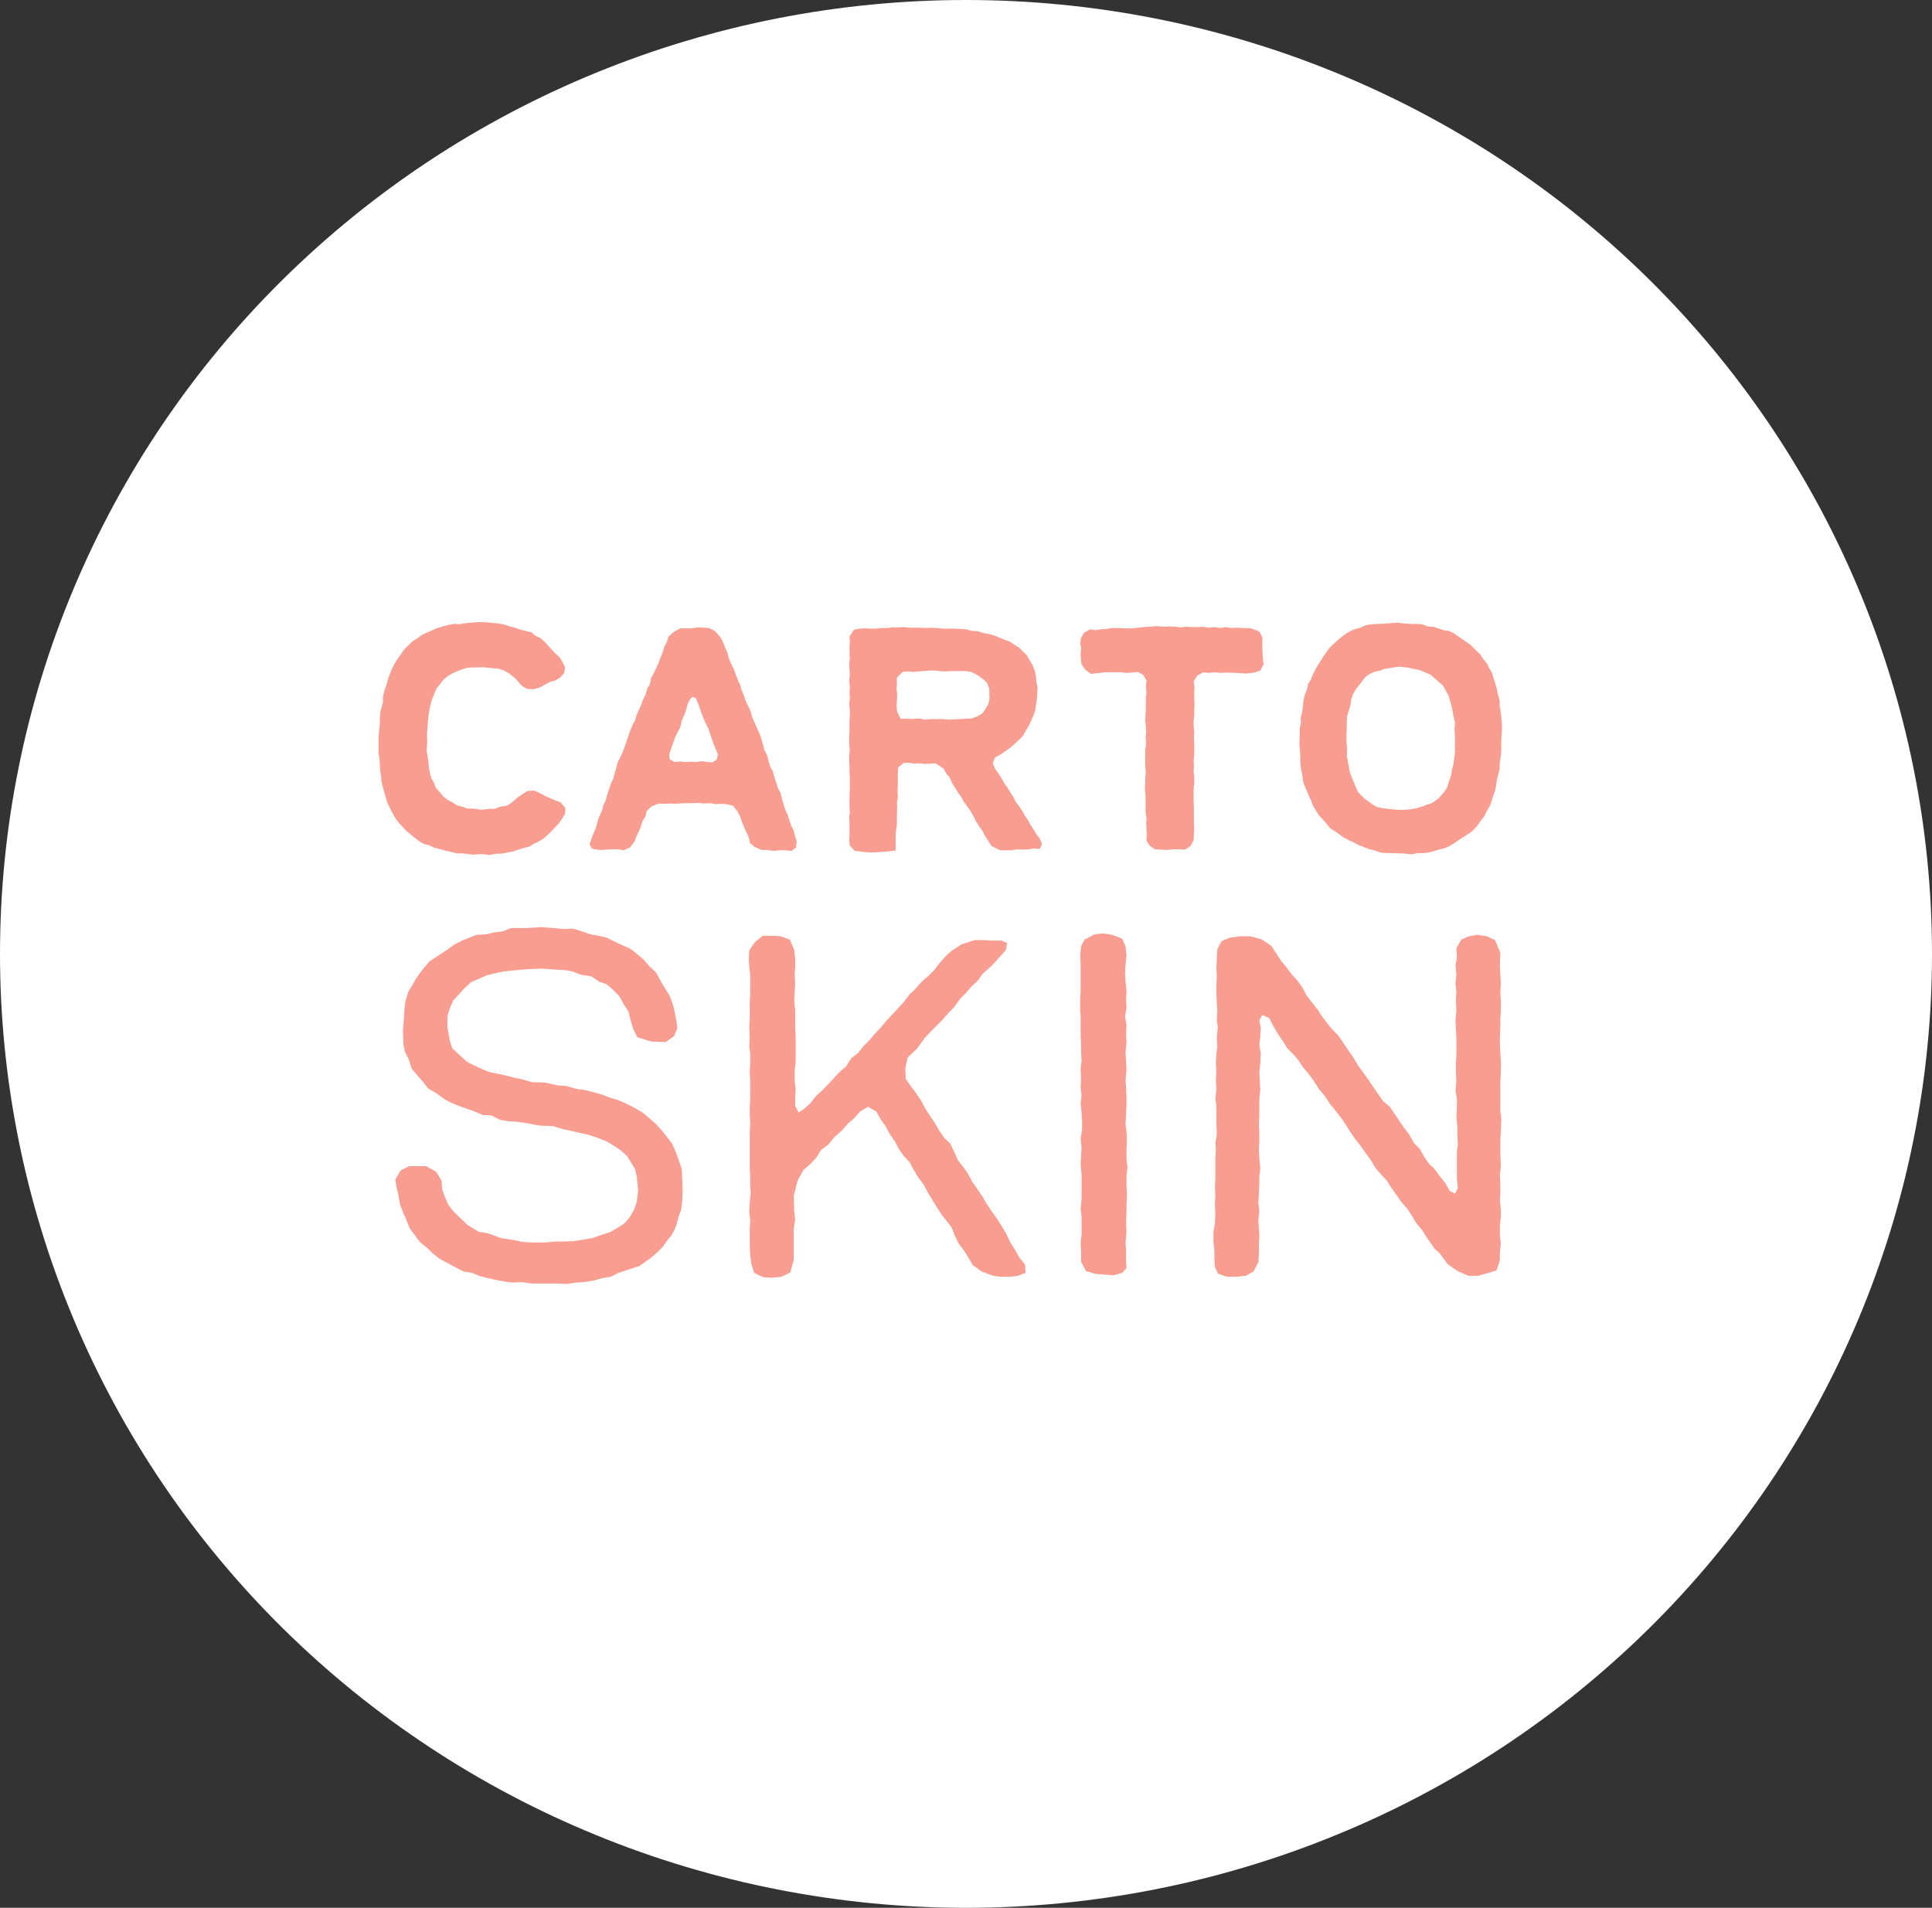 <?xml version="1.0" encoding="UTF-8" standalone="no"?>
<!DOCTYPE svg PUBLIC "-//W3C//DTD SVG 1.1//EN" "http://www.w3.org/Graphics/SVG/1.1/DTD/svg11.dtd">
<svg width="100%" height="100%" viewBox="0 0 80 79" version="1.1" xmlns="http://www.w3.org/2000/svg" xmlns:xlink="http://www.w3.org/1999/xlink" xml:space="preserve" xmlns:serif="http://www.serif.com/" style="fill-rule:evenodd;clip-rule:evenodd;stroke-linejoin:round;stroke-miterlimit:2;">
    <rect x="0" y="0" width="80" height="79" fill="#333333" stroke="none"/>
    <g transform="matrix(1,0,0,-1,0,79)">
        <path d="M40,79C41.31,79 42.617,78.937 43.921,78.81C45.224,78.683 46.519,78.493 47.804,78.241C49.088,77.989 50.358,77.675 51.611,77.299C52.865,76.924 54.097,76.488 55.307,75.993C56.518,75.498 57.701,74.946 58.856,74.336C60.011,73.726 61.134,73.062 62.223,72.343C63.312,71.624 64.363,70.855 65.376,70.034C66.388,69.213 67.358,68.345 68.284,67.431C69.211,66.516 70.089,65.559 70.92,64.559C71.751,63.559 72.531,62.521 73.259,61.445C73.987,60.369 74.659,59.261 75.277,58.12C75.894,56.979 76.454,55.811 76.955,54.616C77.457,53.421 77.897,52.204 78.278,50.966C78.658,49.728 78.976,48.475 79.231,47.206C79.487,45.937 79.679,44.659 79.807,43.372C79.936,42.084 80,40.794 80,39.5C80,38.206 79.936,36.916 79.807,35.628C79.679,34.341 79.487,33.063 79.231,31.794C78.976,30.525 78.658,29.272 78.278,28.034C77.897,26.796 77.457,25.579 76.955,24.384C76.454,23.189 75.894,22.021 75.277,20.88C74.659,19.739 73.987,18.631 73.259,17.555C72.531,16.479 71.751,15.441 70.92,14.441C70.089,13.441 69.211,12.484 68.284,11.569C67.358,10.655 66.388,9.787 65.376,8.966C64.363,8.145 63.312,7.376 62.223,6.657C61.134,5.938 60.011,5.274 58.856,4.664C57.701,4.054 56.518,3.502 55.307,3.007C54.097,2.512 52.865,2.076 51.611,1.701C50.358,1.325 49.088,1.011 47.804,0.759C46.519,0.507 45.224,0.317 43.921,0.19C42.617,0.063 41.31,0 40,0C38.69,0 37.383,0.063 36.079,0.19C34.776,0.317 33.481,0.507 32.196,0.759C30.912,1.011 29.642,1.325 28.389,1.701C27.135,2.076 25.903,2.512 24.693,3.007C23.482,3.502 22.299,4.054 21.144,4.664C19.989,5.274 18.866,5.938 17.777,6.657C16.688,7.376 15.637,8.145 14.624,8.966C13.612,9.787 12.642,10.655 11.716,11.569C10.789,12.484 9.911,13.441 9.08,14.441C8.248,15.441 7.469,16.479 6.741,17.555C6.013,18.631 5.341,19.739 4.723,20.88C4.106,22.021 3.546,23.189 3.045,24.384C2.543,25.579 2.103,26.796 1.722,28.034C1.342,29.272 1.024,30.525 0.769,31.794C0.513,33.063 0.321,34.341 0.193,35.628C0.064,36.916 0,38.206 0,39.5C0,40.794 0.064,42.084 0.193,43.372C0.321,44.659 0.513,45.937 0.769,47.206C1.024,48.475 1.342,49.728 1.722,50.966C2.103,52.204 2.543,53.421 3.045,54.616C3.546,55.811 4.106,56.979 4.723,58.12C5.341,59.261 6.013,60.369 6.741,61.445C7.469,62.521 8.248,63.559 9.08,64.559C9.911,65.559 10.789,66.516 11.716,67.431C12.642,68.345 13.612,69.213 14.624,70.034C15.637,70.855 16.688,71.624 17.777,72.343C18.866,73.062 19.989,73.726 21.144,74.336C22.299,74.946 23.482,75.498 24.693,75.993C25.903,76.488 27.135,76.924 28.389,77.299C29.642,77.675 30.912,77.989 32.196,78.241C33.481,78.493 34.776,78.683 36.079,78.81C37.383,78.937 38.69,79 40,79Z" style="fill:white;fill-rule:nonzero;"/>
    </g>
    <g transform="matrix(1,0,0,-1,15.446,38.769)">
        <path d="M6.56,-14.38L7.62,-14.38L8.02,-14.4L8.42,-14.34L8.76,-14.32L9.12,-14.26L9.48,-14.16L9.84,-14.1L10.16,-13.94L10.52,-13.82L11.02,-13.66L11.48,-13.34L11.78,-13.08L11.98,-12.88L12.18,-12.6L12.38,-12.36L12.56,-11.98L12.64,-11.66L12.76,-11.32L12.8,-11.02L12.82,-10.5L12.8,-9.96L12.78,-9.62L12.64,-9.22L12.54,-8.94L12.38,-8.58L12.18,-8.32L11.94,-8.02L11.72,-7.78L11.4,-7.5L11.16,-7.3L10.82,-7.1L10.5,-6.94L10.14,-6.78L9.8,-6.68L9.5,-6.56L9.14,-6.46L8.74,-6.36L8.42,-6.32L8,-6.2L7.66,-6.18L7.14,-6.06L6.56,-6.04L6.24,-5.94L5.86,-5.86L5.48,-5.76L4.8,-5.62L4.38,-5.44L3.92,-5.22L3.54,-4.88L3.28,-4.64L3.18,-4.32L3.08,-3.78L3.08,-3.32L3.18,-2.98L3.32,-2.66L3.78,-2.16L4.06,-1.9L4.34,-1.78L4.7,-1.62L5.04,-1.54L5.4,-1.46L5.74,-1.42L6.46,-1.36L7.04,-1.34L7.54,-1.38L7.94,-1.4L8.26,-1.46L8.64,-1.6L9.04,-1.66L9.36,-1.88L9.66,-1.98L9.92,-2.2L10.2,-2.48L10.36,-2.78L10.58,-3.12L10.66,-3.46L10.76,-3.8L10.94,-4.18L11.52,-4.36L12.12,-4.38L12.46,-4.14L12.6,-3.82L12.56,-3.48L12.48,-3.08L12.4,-2.78L12.28,-2.46L12.08,-2.14L11.88,-1.8L11.72,-1.5L11.44,-1.24L11.2,-0.96L10.96,-0.76L10.66,-0.52L10.3,-0.36L10.04,-0.24L9.68,-0.06L9.34,0.02L9,0.08L8.6,0.22L8.26,0.32L7.92,0.3L6.98,0.38L6.4,0.34L5.72,0.34L5.36,0.2L5.02,0.16L4.7,0.08L4.3,0.06L3.98,-0.06L3.64,-0.2L3.34,-0.36L3.04,-0.58L2.76,-0.76L2.34,-1.04L2.02,-1.42L1.8,-1.72L1.62,-2.04L1.46,-2.3L1.34,-2.7L1.3,-3.02L1.28,-3.4L1.24,-3.9L1.26,-4.48L1.32,-4.78L1.48,-5.1L1.6,-5.48L1.82,-5.74L2.08,-6.04L2.28,-6.3L2.62,-6.5L2.92,-6.72L3.2,-6.88L3.54,-7.02L4.22,-7.26L4.54,-7.4L4.9,-7.42L5.26,-7.6L5.6,-7.66L5.96,-7.68L6.36,-7.74L6.9,-7.84L7.44,-7.86L7.84,-7.98L8.92,-8.22L9.28,-8.34L9.64,-8.48L9.92,-8.64L10.22,-8.84L10.52,-9.1L10.84,-9.62L10.92,-9.94L10.98,-10.52L10.92,-11L10.82,-11.3L10.64,-11.62L10.42,-11.88L10.12,-12.08L9.8,-12.26L9.48,-12.36L9.08,-12.5L8.34,-12.62L7.98,-12.64L7.6,-12.64L7.1,-12.68L6.56,-12.68L6.2,-12.66L5.84,-12.58L5.3,-12.5L4.76,-12.3L4.38,-12.24L3.92,-11.96L3.54,-11.6L3.32,-11.38L3.12,-11.12L2.96,-10.76L2.86,-10.46L2.84,-10.12L2.62,-9.76L2.2,-9.52L1.5,-9.52L1.14,-9.7L0.92,-10.08L0.98,-10.42L1.06,-10.76L1.12,-11.12L1.24,-11.42L1.38,-11.74L1.52,-12.1L1.96,-12.68L2.26,-12.92L2.48,-13.14L2.76,-13.36L3.74,-13.88L4.1,-13.94L4.44,-14.08L4.94,-14.2L5.46,-14.3L5.8,-14.34L6.18,-14.32L6.56,-14.38ZM15.66,-13.54L15.78,-13.94L16.16,-14.12L16.52,-14.14L16.92,-14.1L17.28,-13.92L17.42,-13.4L17.42,-12.12L17.48,-11.74L17.44,-11.38L17.42,-10.76L17.58,-10.12L17.82,-9.68L18.12,-9.42L18.36,-9.16L18.56,-8.84L18.86,-8.62L19.1,-8.32L19.42,-8.04L19.66,-7.76L19.92,-7.54L20.16,-7.26L20.5,-7.06L20.84,-7.26L21.02,-7.58L21.22,-7.86L21.4,-8.2L21.6,-8.48L21.78,-8.82L21.98,-9.1L22.22,-9.36L22.38,-9.66L22.6,-10.02L22.8,-10.28L22.98,-10.62L23.14,-10.88L23.32,-11.18L23.54,-11.52L23.76,-11.8L23.96,-12.06L24.1,-12.42L24.26,-12.74L24.46,-13L24.66,-13.32L24.84,-13.62L25.2,-13.88L25.68,-14.06L25.98,-14.1L26.38,-14.1L26.7,-14.06L27.02,-13.94L27,-13.6L26.76,-13.3L26.58,-12.98L26.38,-12.66L26.22,-12.32L26.04,-12.02L25.84,-11.7L25.64,-11.42L25.42,-11.1L25.26,-10.82L25.06,-10.52L24.82,-10.18L24.64,-9.84L24.46,-9.58L24.22,-9.28L24.08,-8.96L23.9,-8.58L23.66,-8.36L23.44,-8.04L23.24,-7.7L23.04,-7.4L22.86,-7.12L22.68,-6.78L22.46,-6.46L22.26,-6.2L22.06,-5.9L22.04,-5.46L22.14,-5.02L22.52,-4.66L22.84,-4.22L23.08,-3.96L23.58,-3.46L23.84,-3.16L24.06,-2.94L24.32,-2.58L24.56,-2.34L24.78,-2.08L25.04,-1.84L25.24,-1.56L25.64,-1.2L26.2,-0.58L26.26,-0.28L26.02,-0.18L25.64,-0.18L25.28,-0.16L24.9,-0.16L24.36,-0.34L23.96,-0.6L23.74,-0.8L23.5,-1.06L23.24,-1.4L23,-1.64L22.72,-1.88L22.46,-2.18L22.22,-2.4L22,-2.7L21.54,-3.2L21.26,-3.5L21.06,-3.74L20.76,-4.06L20.56,-4.3L20.3,-4.56L20.1,-4.82L19.8,-5.06L19.58,-5.4L19.34,-5.6L19.08,-5.88L18.86,-6.12L18.62,-6.36L18.34,-6.62L18.12,-6.9L17.86,-7.14L17.62,-7.3L17.48,-7.02L17.48,-6.68L17.5,-6.34L17.46,-5.98L17.46,-5.56L17.5,-5.2L17.5,-4.14L17.48,-3.74L17.48,-3.06L17.44,-2.68L17.46,-2.34L17.48,-1.94L17.46,-1.6L17.48,-1.26L17.48,-0.92L17.44,-0.56L17.26,-0.14L16.88,-0L16.52,0.02L16.14,0.02L15.82,-0.24L15.58,-0.58L15.56,-0.94L15.58,-1.28L15.62,-1.62L15.62,-2.38L15.6,-2.74L15.6,-3.42L15.58,-3.8L15.6,-4.2L15.58,-4.56L15.62,-4.88L15.62,-5.24L15.6,-5.64L15.62,-6L15.62,-6.66L15.6,-7.08L15.6,-7.42L15.62,-7.76L15.6,-8.1L15.6,-9.62L15.62,-9.94L15.62,-10.34L15.64,-10.64L15.6,-11.02L15.58,-11.42L15.62,-11.76L15.6,-12.1L15.6,-12.88L15.62,-13.2L15.66,-13.54ZM30.6,0.06L31.02,-0.1L31.16,-0.42L31.2,-0.8L31.16,-1.16L31.14,-1.56L31.16,-1.88L31.2,-2.26L31.18,-2.64L31.2,-2.94L31.14,-3.32L31.2,-3.7L31.18,-4.08L31.2,-4.4L31.16,-4.8L31.18,-5.16L31.2,-5.5L31.16,-5.94L31.18,-6.24L31.2,-6.66L31.2,-6.96L31.18,-7.4L31.16,-7.78L31.2,-8.1L31.22,-8.48L31.2,-8.78L31.2,-9.24L31.24,-9.56L31.2,-9.96L31.2,-10.34L31.22,-10.68L31.2,-11.12L31.2,-11.5L31.18,-11.82L31.2,-12.26L31.16,-12.68L31.18,-13.06L31.18,-13.4L31.2,-13.74L31.02,-13.94L30.66,-14.04L29.9,-13.98L29.52,-13.86L29.32,-13.48L29.32,-13.06L29.3,-12.7L29.34,-12.38L29.34,-11.6L29.3,-11.28L29.34,-10.9L29.34,-9.88L29.3,-9.44L29.32,-9.1L29.34,-8.74L29.3,-8.38L29.36,-8.04L29.36,-7.66L29.34,-7.3L29.3,-6.9L29.34,-6.6L29.3,-6.24L29.32,-5.92L29.3,-5.48L29.34,-5.14L29.32,-4.8L29.32,-4.4L29.3,-4.1L29.3,-3.36L29.28,-3L29.28,-2.64L29.3,-2.24L29.3,-1.14L29.28,-0.8L29.32,-0.42L29.46,-0.14L29.88,0.08L30.22,0.12L30.6,0.06ZM45.38,-0L45.06,-0.14L44.86,-0.5L44.88,-0.9L44.82,-1.22L44.86,-1.58L44.82,-1.96L44.86,-2.3L44.84,-2.66L44.86,-3.08L44.82,-3.48L44.84,-3.86L44.86,-4.18L44.86,-4.92L44.84,-5.26L44.84,-5.64L44.86,-6L44.82,-6.4L44.88,-6.72L44.88,-7.08L44.86,-7.52L44.9,-7.9L44.9,-8.24L44.92,-8.6L44.88,-8.94L44.88,-10.04L44.92,-10.44L44.8,-10.66L44.58,-10.54L44.4,-10.22L44.16,-9.92L43.94,-9.62L43.74,-9.44L43.52,-9.12L43.34,-8.8L43.1,-8.56L42.9,-8.2L42.68,-7.92L42.28,-7.32L42.1,-7.06L41.82,-6.82L41.5,-6.36L41.2,-5.92L41,-5.64L40.78,-5.34L40.58,-5L40.38,-4.72L39.98,-4.12L39.74,-3.88L39.54,-3.64L39.3,-3.32L39.1,-3.02L38.66,-2.46L38.48,-2.12L38.28,-1.84L38.04,-1.58L37.82,-1.28L37.6,-1.02L37.42,-0.74L37.2,-0.4L36.78,-0.12L36.32,-0L35.9,-0L35.48,-0.06L35.14,-0.2L34.96,-0.54L34.94,-0.92L34.92,-1.34L34.94,-1.64L34.92,-1.98L34.92,-2.4L34.94,-2.78L34.96,-3.12L34.94,-3.48L34.98,-3.76L34.94,-4.2L34.96,-4.58L34.92,-4.88L34.9,-5.22L34.92,-5.62L34.9,-5.96L34.92,-6.34L34.88,-6.72L34.92,-7.02L34.92,-7.76L34.94,-8.18L34.88,-8.54L34.9,-8.82L34.88,-9.22L34.88,-10L34.86,-10.34L34.88,-10.72L34.86,-11.06L34.88,-11.46L34.86,-11.88L34.8,-12.26L34.8,-12.66L34.84,-13.04L34.84,-13.36L34.86,-13.7L35,-13.98L35.36,-14.1L35.78,-14.1L36.14,-14.06L36.46,-13.88L36.66,-13.5L36.68,-13.18L36.68,-12.78L36.7,-12.44L36.68,-12.08L36.66,-11.74L36.7,-11.4L36.66,-11.04L36.68,-10.68L36.7,-10.26L36.7,-9.92L36.74,-9.62L36.7,-9.2L36.68,-8.86L36.7,-8.46L36.7,-8.14L36.68,-7.82L36.7,-7.44L36.7,-6.74L36.74,-6.36L36.72,-5.98L36.7,-5.64L36.74,-5.26L36.76,-4.84L36.7,-4.52L36.74,-4.14L36.76,-3.8L36.7,-3.48L36.82,-3.26L37.1,-3.38L37.28,-3.72L37.48,-4.06L37.66,-4.32L37.86,-4.64L38.12,-4.9L38.32,-5.14L38.52,-5.44L38.76,-5.72L38.96,-6L39.18,-6.34L39.4,-6.6L39.64,-6.96L39.84,-7.2L40.16,-7.62L40.48,-8.12L40.66,-8.38L40.88,-8.66L41.1,-8.98L41.3,-9.24L41.5,-9.58L41.72,-9.84L41.98,-10.12L42.16,-10.4L42.58,-11L42.84,-11.3L43.02,-11.58L43.2,-11.88L43.42,-12.14L43.64,-12.48L43.96,-12.94L44.18,-13.14L44.5,-13.58L44.9,-13.86L45.36,-14.06L45.76,-14.06L46.12,-13.96L46.52,-13.84L46.66,-13.42L46.66,-13.1L46.7,-12.7L46.66,-12.4L46.66,-12L46.7,-11.62L46.7,-11.32L46.66,-10.94L46.68,-10.64L46.68,-10.28L46.66,-9.9L46.7,-9.54L46.68,-9L46.68,-8.44L46.7,-8.08L46.72,-7.58L46.68,-7.22L46.68,-6.06L46.7,-5.6L46.7,-5.18L46.66,-4.46L46.66,-4.16L46.68,-3.76L46.68,-3.42L46.7,-3.06L46.7,-2.72L46.68,-2.28L46.7,-1.94L46.68,-1.6L46.66,-1.24L46.68,-0.68L46.46,-0.16L46.12,-0L45.74,0.06L45.38,-0Z" style="fill:rgb(248,157,144);fill-rule:nonzero;"/>
    </g>
    <g transform="matrix(1,0,0,-1,15.169,26.031)">
        <path d="M5.122,-9.373L5.369,-9.321L5.59,-9.321L5.85,-9.269L6.071,-9.23L6.292,-9.152L6.5,-9.087L6.76,-9.022L6.942,-8.905L7.137,-8.814L7.332,-8.697L7.592,-8.463L7.852,-8.19L7.995,-8.034L8.125,-7.839L8.229,-7.67L8.242,-7.423L8.034,-7.189L7.826,-7.111L7.605,-7.02L7.384,-6.916L7.163,-6.799L6.955,-6.708L6.669,-6.721L6.292,-6.968L6.006,-7.215L5.824,-7.332L5.551,-7.371L5.317,-7.462L5.122,-7.462L4.784,-7.501L4.407,-7.449L4.173,-7.449L3.965,-7.371L3.783,-7.332L3.575,-7.202L3.38,-7.098L3.198,-6.968L3.042,-6.773L2.886,-6.604L2.808,-6.396L2.691,-6.201L2.626,-5.954L2.587,-5.733L2.574,-5.538L2.535,-5.278L2.496,-5.057L2.522,-4.706L2.509,-4.355L2.535,-4.056L2.548,-3.848L2.574,-3.614L2.613,-3.367L2.652,-3.172L2.717,-2.938L2.808,-2.704L2.912,-2.47L3.042,-2.314L3.185,-2.119L3.38,-1.963L3.575,-1.846L3.783,-1.755L4.03,-1.664L4.225,-1.612L4.849,-1.599L5.213,-1.638L5.447,-1.651L5.681,-1.729L5.902,-1.846L6.201,-2.093L6.435,-2.366L6.656,-2.496L6.929,-2.509L7.163,-2.444L7.358,-2.34L7.592,-2.21L7.826,-2.145L8.021,-2.028L8.19,-1.846L8.229,-1.599L8.138,-1.417L8.021,-1.209L7.787,-0.988L7.631,-0.819L7.384,-0.546L7.215,-0.39L7.007,-0.299L6.838,-0.156L6.37,-0.039L6.162,0.039L5.941,0.091L5.707,0.169L5.512,0.208L5.252,0.234L5.031,0.26L4.68,0.273L4.329,0.247L4.069,0.221L3.861,0.182L3.64,0.195L3.406,0.156L2.938,0.026L2.496,-0.169L2.301,-0.26L2.106,-0.403L1.924,-0.52L1.755,-0.676L1.573,-0.858L1.456,-1.027L1.313,-1.222L1.183,-1.43L1.079,-1.625L0.988,-1.846L0.897,-2.093L0.845,-2.301L0.741,-2.587L0.689,-2.821L0.689,-3.042L0.624,-3.276L0.572,-3.497L0.559,-3.744L0.559,-3.952L0.533,-4.199L0.507,-4.459L0.507,-5.148L0.546,-5.421L0.572,-5.863L0.611,-6.097L0.624,-6.318L0.676,-6.539L0.741,-6.76L0.871,-7.215L1.092,-7.657L1.196,-7.839L1.326,-8.021L1.638,-8.359L1.794,-8.489L1.989,-8.645L2.171,-8.788L2.379,-8.918L2.613,-8.97L2.808,-9.074L3.042,-9.126L3.263,-9.191L3.51,-9.243L3.744,-9.308L3.978,-9.308L4.433,-9.36L4.797,-9.334L5.122,-9.373ZM16.874,-9.204L17.121,-9.178L17.329,-9.178L17.602,-9.204L17.784,-9.074L17.823,-8.827L17.758,-8.606L17.693,-8.359L17.602,-8.177L17.511,-7.93L17.446,-7.709L17.342,-7.488L17.264,-7.241L17.212,-7.046L17.147,-6.799L17.03,-6.578L16.978,-6.383L16.9,-6.162L16.835,-5.915L16.718,-5.694L16.653,-5.473L16.588,-5.226L16.484,-5.031L16.432,-4.823L16.315,-4.433L16.185,-4.134L15.977,-3.666L15.912,-3.432L15.834,-3.25L15.73,-3.042L15.639,-2.795L15.535,-2.535L15.483,-2.34L15.392,-2.145L15.301,-1.911L15.223,-1.69L15.106,-1.456L15.015,-1.235L14.95,-0.988L14.846,-0.767L14.768,-0.546L14.677,-0.377L14.443,-0.104L14.196,0.026L13.715,0.052L13.481,0.013L13,0.013L12.74,-0.13L12.506,-0.338L12.441,-0.559L12.337,-0.754L12.272,-0.988L12.168,-1.222L12.103,-1.417L11.999,-1.651L11.791,-2.054L11.739,-2.314L11.635,-2.47L11.57,-2.717L11.453,-2.951L11.388,-3.146L11.284,-3.367L11.193,-3.575L11.128,-3.809L11.024,-3.978L10.933,-4.212L10.842,-4.459L10.777,-4.667L10.699,-4.888L10.621,-5.096L10.517,-5.33L10.413,-5.525L10.322,-5.863L10.218,-6.227L10.114,-6.448L10.049,-6.656L9.971,-6.877L9.919,-7.098L9.815,-7.319L9.75,-7.566L9.646,-7.774L9.568,-8.008L9.503,-8.255L9.36,-8.593L9.243,-8.918L9.334,-9.1L9.529,-9.152L9.75,-9.165L10.088,-9.139L10.439,-9.139L10.66,-9.178L10.933,-9.048L11.115,-8.801L11.18,-8.606L11.284,-8.398L11.362,-8.216L11.44,-7.956L11.557,-7.787L11.609,-7.553L11.817,-7.358L12.116,-7.241L12.337,-7.254L12.584,-7.241L12.805,-7.254L13.13,-7.228L13.507,-7.228L13.715,-7.215L13.975,-7.241L14.222,-7.228L14.456,-7.267L14.703,-7.254L14.911,-7.267L15.184,-7.332L15.366,-7.566L15.47,-7.761L15.548,-7.982L15.626,-8.19L15.717,-8.385L15.834,-8.632L15.886,-8.879L16.094,-9.048L16.367,-9.165L16.601,-9.165L16.874,-9.204ZM14.339,-5.538L14.131,-5.525L13.897,-5.486L13.637,-5.525L13.429,-5.512L13.208,-5.525L13,-5.499L12.766,-5.525L12.558,-5.408L12.545,-5.2L12.623,-4.966L12.714,-4.706L12.779,-4.511L13,-4.082L13.065,-3.796L13.156,-3.601L13.234,-3.393L13.299,-3.146L13.39,-2.938L13.507,-2.821L13.65,-2.886L13.741,-3.107L13.819,-3.328L13.884,-3.51L13.962,-3.718L14.053,-3.926L14.17,-4.147L14.235,-4.355L14.3,-4.55L14.391,-4.797L14.469,-4.992L14.56,-5.2L14.508,-5.421L14.339,-5.538ZM20.93,-9.269L21.19,-9.256L21.398,-9.243L21.671,-9.217L21.918,-9.191L21.918,-8.606L21.931,-8.372L21.97,-8.125L21.97,-7.657L21.983,-7.41L21.97,-7.202L22.009,-6.968L21.996,-6.721L22.009,-6.448L22.009,-5.993L22.022,-5.746L22.243,-5.564L22.438,-5.551L22.685,-5.59L22.906,-5.577L23.114,-5.603L23.569,-5.577L23.894,-5.785L24.011,-5.993L24.154,-6.162L24.258,-6.396L24.388,-6.604L24.505,-6.799L24.648,-6.994L24.752,-7.189L24.908,-7.397L25.025,-7.566L25.155,-7.787L25.246,-7.982L25.389,-8.203L25.519,-8.385L25.623,-8.593L25.896,-9.009L26.247,-9.178L26.715,-9.178L26.962,-9.139L27.17,-9.152L27.43,-9.139L27.638,-9.1L27.885,-9.126L27.976,-8.905L27.885,-8.697L27.755,-8.528L27.625,-8.307L27.508,-8.138L27.404,-7.943L27.261,-7.735L27.157,-7.54L27.027,-7.358L26.884,-7.163L26.78,-6.955L26.663,-6.773L26.533,-6.565L26.403,-6.383L26.299,-6.188L26.169,-5.993L26.039,-5.811L25.935,-5.577L26.039,-5.33L26.234,-5.226L26.442,-5.083L26.637,-4.953L26.845,-4.771L26.988,-4.641L27.17,-4.459L27.3,-4.238L27.417,-4.043L27.521,-3.835L27.625,-3.588L27.703,-3.367L27.729,-3.159L27.768,-2.886L27.794,-2.418L27.742,-2.21L27.729,-1.976L27.677,-1.742L27.586,-1.508L27.482,-1.339L27.352,-1.105L27.027,-0.78L26.832,-0.663L26.637,-0.533L26.416,-0.455L25.974,-0.273L25.766,-0.221L25.545,-0.182L25.311,-0.104L25.077,-0.091L24.83,-0.026L24.349,-0L23.894,-0L23.426,0.039L23.192,0.026L22.932,0.039L22.49,0.039L22.243,0.065L22.022,0.052L21.788,0.052L21.541,0.026L21.333,0.026L21.086,-0L20.891,-0L20.644,0.013L20.436,-0L20.202,-0.039L20.007,-0.325L20.02,-0.52L20.007,-0.767L20.007,-0.988L20.02,-1.222L19.994,-1.469L20.007,-1.69L20.02,-1.924L19.994,-2.158L20.02,-2.405L20.007,-2.639L20.02,-2.899L19.994,-3.107L20.02,-3.38L20.02,-3.614L20.007,-3.835L20.007,-4.277L19.994,-4.511L19.994,-4.784L20.02,-5.018L19.994,-5.239L19.994,-5.447L20.007,-5.707L20.007,-5.941L20.02,-6.149L20.02,-6.656L20.007,-6.89L20.007,-7.332L20.02,-7.605L19.994,-7.8L20.007,-8.047L20.007,-8.528L19.994,-8.762L20.02,-8.983L20.228,-9.204L20.696,-9.256L20.93,-9.269ZM24.102,-3.77L23.868,-3.744L23.374,-3.744L23.127,-3.77L22.893,-3.718L22.633,-3.744L22.399,-3.731L22.126,-3.731L21.983,-3.458L21.957,-3.237L21.97,-3.016L21.983,-2.73L21.957,-2.509L21.97,-2.262L21.97,-2.028L22.204,-1.794L22.425,-1.768L22.672,-1.794L22.893,-1.768L23.127,-1.755L23.374,-1.729L23.608,-1.742L23.842,-1.768L24.076,-1.768L24.297,-1.755L24.804,-1.755L25.051,-1.794L25.311,-1.924L25.506,-2.067L25.688,-2.223L25.792,-2.47L25.805,-2.899L25.753,-3.133L25.623,-3.354L25.493,-3.523L25.285,-3.64L25.077,-3.718L24.102,-3.77ZM33.15,-9.165L33.423,-9.139L33.657,-9.139L33.891,-9.152L34.125,-9.009L34.255,-8.762L34.268,-8.502L34.281,-8.307L34.268,-8.047L34.268,-7.436L34.255,-7.124L34.255,-6.643L34.281,-6.396L34.281,-6.149L34.255,-5.928L34.268,-5.694L34.255,-5.46L34.281,-5.239L34.281,-4.784L34.268,-4.55L34.281,-4.29L34.255,-4.03L34.255,-3.822L34.281,-3.614L34.281,-3.38L34.294,-3.094L34.281,-2.86L34.281,-2.626L34.294,-2.405L34.255,-2.197L34.398,-1.95L34.658,-1.807L34.866,-1.833L35.126,-1.807L35.36,-1.833L35.685,-1.82L36.049,-1.833L36.426,-1.859L36.777,-1.82L37.024,-1.729L37.154,-1.469L37.128,-1.274L37.115,-1.066L37.102,-0.832L37.102,-0.364L36.972,-0.117L36.634,0.013L36.296,0.026L36.036,0.039L35.802,0.026L35.581,0.065L35.36,0.026L35.126,0.065L34.879,0.039L34.632,0.078L34.424,0.065L34.177,0.065L33.93,0.078L33.709,0.052L33.488,0.078L33.228,0.091L33.007,0.078L32.773,0.104L32.201,0.065L31.746,0.013L31.369,0.013L31.135,0.026L30.875,0.026L30.654,-0.013L30.42,-0.026L30.186,-0.065L29.978,-0.026L29.718,-0.169L29.588,-0.403L29.562,-0.611L29.601,-0.819L29.575,-1.04L29.588,-1.248L29.614,-1.469L29.77,-1.703L30.004,-1.872L30.615,-1.807L31.239,-1.807L31.46,-1.833L31.707,-1.82L31.954,-1.794L32.175,-1.924L32.305,-2.145L32.279,-2.392L32.305,-2.639L32.279,-2.847L32.279,-3.328L32.266,-3.549L32.253,-3.822L32.279,-4.03L32.292,-4.303L32.266,-4.485L32.292,-4.758L32.253,-5.018L32.253,-5.72L32.279,-5.954L32.253,-6.175L32.253,-6.409L32.24,-6.656L32.266,-6.89L32.266,-7.592L32.305,-7.852L32.292,-8.086L32.318,-8.554L32.305,-8.788L32.435,-8.983L32.656,-9.139L32.929,-9.152L33.15,-9.165ZM43.277,-9.347L43.537,-9.295L43.758,-9.295L44.005,-9.269L44.46,-9.139L44.668,-9.087L44.863,-8.996L45.097,-8.853L45.279,-8.723L45.487,-8.593L45.76,-8.411L45.994,-8.177L46.124,-7.982L46.28,-7.787L46.397,-7.553L46.501,-7.384L46.592,-7.163L46.657,-6.929L46.735,-6.721L46.787,-6.461L46.813,-6.266L46.878,-6.019L46.93,-5.798L46.93,-5.59L46.969,-5.317L46.995,-5.096L46.995,-4.615L47.021,-4.264L47.021,-3.9L46.995,-3.653L46.969,-3.432L46.93,-3.211L46.93,-3.003L46.865,-2.743L46.787,-2.405L46.683,-2.067L46.605,-1.82L46.488,-1.625L46.397,-1.43L46.241,-1.248L46.124,-1.066L45.708,-0.663L45.24,-0.338L45.058,-0.208L44.863,-0.104L44.616,-0.065L44.187,0.078L43.953,0.091L43.719,0.182L43.498,0.195L43.238,0.195L43.043,0.208L42.679,0.247L41.964,0.195L41.626,0.182L41.392,0.143L41.158,0.039L40.924,-0.026L40.716,-0.117L40.508,-0.247L40.339,-0.377L40.131,-0.559L39.884,-0.793L39.663,-1.105L39.429,-1.469L39.312,-1.664L39.195,-1.898L39.117,-2.093L39,-2.288L38.948,-2.522L38.857,-2.756L38.805,-2.99L38.779,-3.224L38.753,-3.445L38.688,-3.705L38.701,-3.9L38.649,-4.134L38.649,-4.407L38.636,-4.771L38.662,-5.109L38.675,-5.317L38.675,-5.551L38.701,-5.798L38.753,-6.032L38.779,-6.266L38.831,-6.461L38.935,-6.708L39.026,-6.916L39.117,-7.111L39.208,-7.345L39.338,-7.566L39.468,-7.761L39.598,-7.891L39.767,-8.086L39.91,-8.268L40.183,-8.437L40.482,-8.658L40.69,-8.762L40.885,-8.853L41.106,-8.97L41.288,-9.035L41.509,-9.126L41.73,-9.178L42.029,-9.282L42.367,-9.295L42.939,-9.308L43.277,-9.347ZM42.666,-7.501L42.081,-7.436L41.847,-7.384L41.626,-7.254L41.327,-7.033L41.067,-6.773L40.976,-6.565L40.846,-6.266L40.729,-5.967L40.677,-5.694L40.638,-5.473L40.599,-5.278L40.612,-5.031L40.586,-4.693L40.586,-4.342L40.599,-4.095L40.599,-3.822L40.612,-3.627L40.677,-3.406L40.755,-3.146L40.781,-2.938L40.859,-2.704L40.976,-2.509L41.171,-2.262L41.379,-1.989L41.561,-1.872L41.756,-1.781L41.964,-1.742L42.172,-1.664L42.757,-1.573L43.121,-1.612L43.355,-1.664L43.615,-1.716L44.057,-1.898L44.59,-2.366L44.681,-2.535L44.811,-2.769L44.876,-2.99L44.941,-3.224L45.032,-3.679L45.084,-3.913L45.058,-4.16L45.084,-4.524L45.071,-4.914L45.084,-5.122L45.045,-5.369L45.019,-5.59L44.954,-5.85L44.915,-6.071L44.837,-6.305L44.759,-6.565L44.655,-6.734L44.408,-7.02L44.122,-7.228L43.914,-7.293L43.706,-7.371L43.498,-7.436L43.277,-7.475L43.043,-7.501L42.666,-7.501Z" style="fill:rgb(248,157,144);fill-rule:nonzero;"/>
    </g>
</svg>
